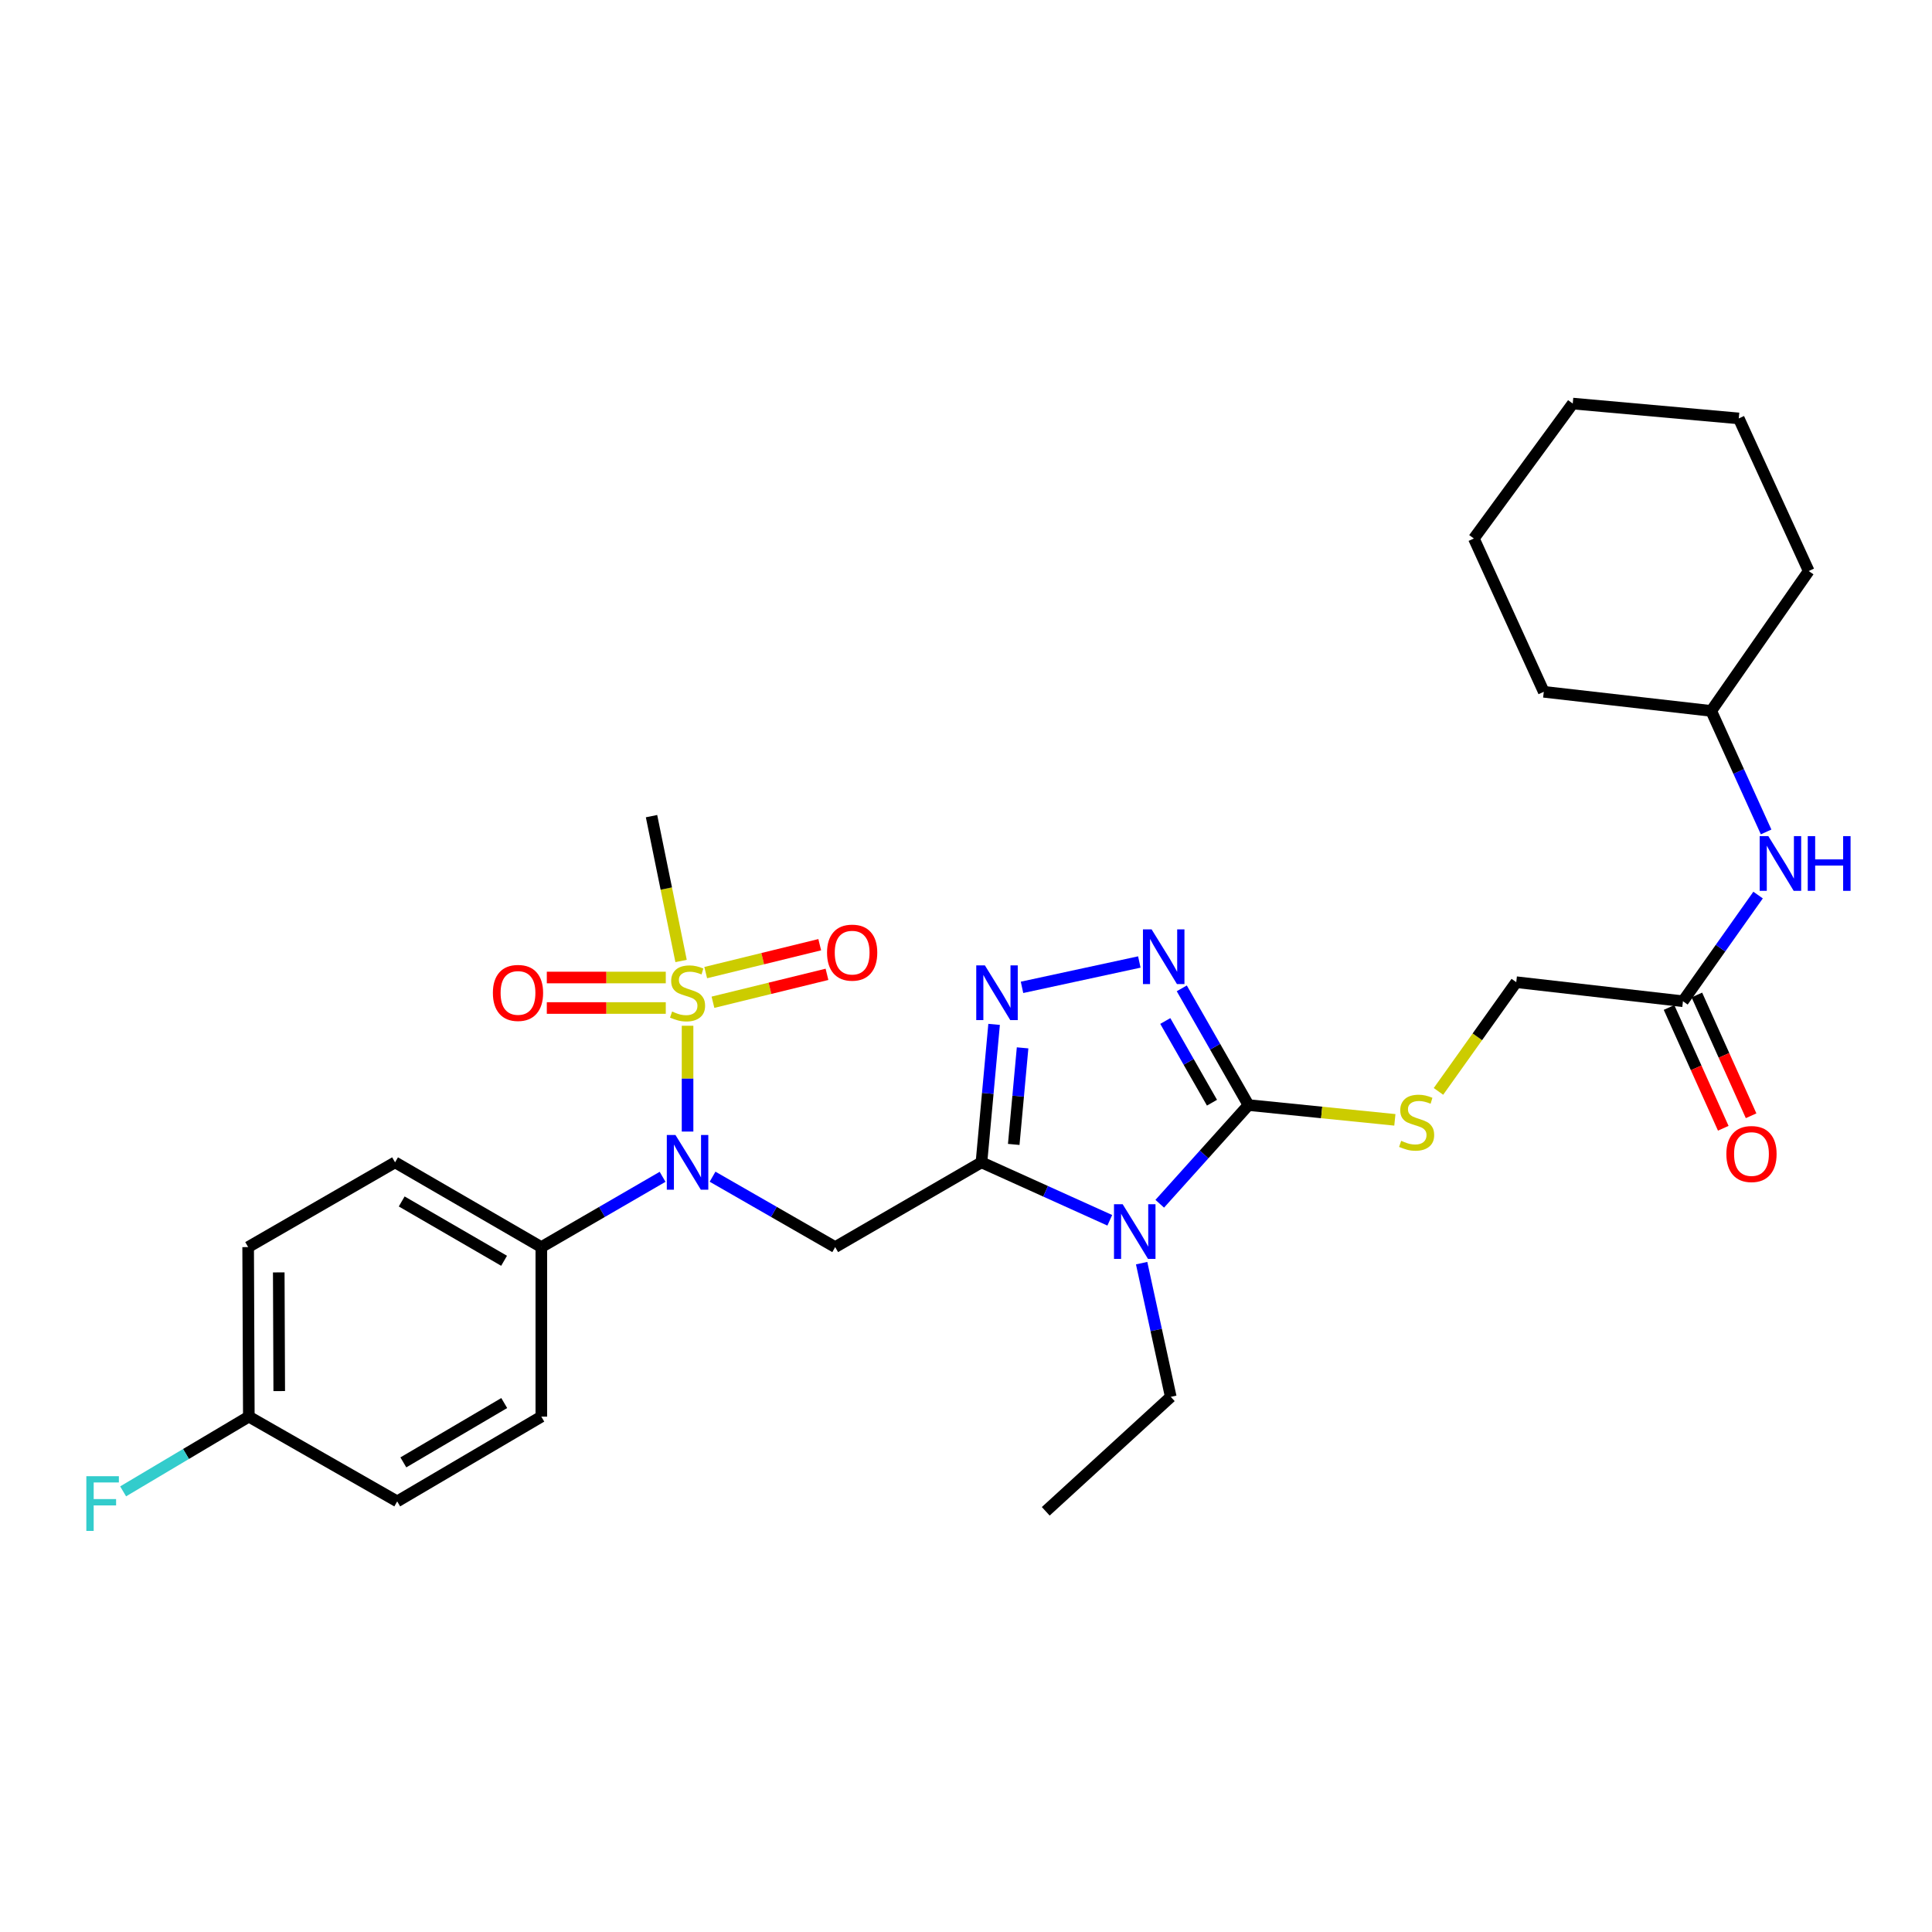 <?xml version='1.0' encoding='iso-8859-1'?>
<svg version='1.1' baseProfile='full'
              xmlns='http://www.w3.org/2000/svg'
                      xmlns:rdkit='http://www.rdkit.org/xml'
                      xmlns:xlink='http://www.w3.org/1999/xlink'
                  xml:space='preserve'
width='1000px' height='1000px' viewBox='0 0 1000 1000'>
<!-- END OF HEADER -->
<rect style='opacity:1.0;fill:#FFFFFF;stroke:none' width='1000' height='1000' x='0' y='0'> </rect>
<path class='bond-0' d='M 508.001,601.624 L 541.214,616.622' style='fill:none;fill-rule:evenodd;stroke:#000000;stroke-width:6px;stroke-linecap:butt;stroke-linejoin:miter;stroke-opacity:1' />
<path class='bond-0' d='M 541.214,616.622 L 574.427,631.62' style='fill:none;fill-rule:evenodd;stroke:#0000FF;stroke-width:6px;stroke-linecap:butt;stroke-linejoin:miter;stroke-opacity:1' />
<path class='bond-3' d='M 508.001,601.624 L 511.274,565.92' style='fill:none;fill-rule:evenodd;stroke:#000000;stroke-width:6px;stroke-linecap:butt;stroke-linejoin:miter;stroke-opacity:1' />
<path class='bond-3' d='M 511.274,565.92 L 514.546,530.215' style='fill:none;fill-rule:evenodd;stroke:#0000FF;stroke-width:6px;stroke-linecap:butt;stroke-linejoin:miter;stroke-opacity:1' />
<path class='bond-3' d='M 524.708,592.354 L 526.999,567.361' style='fill:none;fill-rule:evenodd;stroke:#000000;stroke-width:6px;stroke-linecap:butt;stroke-linejoin:miter;stroke-opacity:1' />
<path class='bond-3' d='M 526.999,567.361 L 529.29,542.368' style='fill:none;fill-rule:evenodd;stroke:#0000FF;stroke-width:6px;stroke-linecap:butt;stroke-linejoin:miter;stroke-opacity:1' />
<path class='bond-4' d='M 508.001,601.624 L 432.291,645.498' style='fill:none;fill-rule:evenodd;stroke:#000000;stroke-width:6px;stroke-linecap:butt;stroke-linejoin:miter;stroke-opacity:1' />
<path class='bond-2' d='M 600.285,623.059 L 623.247,597.52' style='fill:none;fill-rule:evenodd;stroke:#0000FF;stroke-width:6px;stroke-linecap:butt;stroke-linejoin:miter;stroke-opacity:1' />
<path class='bond-2' d='M 623.247,597.52 L 646.21,571.981' style='fill:none;fill-rule:evenodd;stroke:#000000;stroke-width:6px;stroke-linecap:butt;stroke-linejoin:miter;stroke-opacity:1' />
<path class='bond-17' d='M 590.906,653.802 L 598.446,688.404' style='fill:none;fill-rule:evenodd;stroke:#0000FF;stroke-width:6px;stroke-linecap:butt;stroke-linejoin:miter;stroke-opacity:1' />
<path class='bond-17' d='M 598.446,688.404 L 605.986,723.006' style='fill:none;fill-rule:evenodd;stroke:#000000;stroke-width:6px;stroke-linecap:butt;stroke-linejoin:miter;stroke-opacity:1' />
<path class='bond-1' d='M 355.879,530.926 L 355.879,558.311' style='fill:none;fill-rule:evenodd;stroke:#CCCC00;stroke-width:6px;stroke-linecap:butt;stroke-linejoin:miter;stroke-opacity:1' />
<path class='bond-1' d='M 355.879,558.311 L 355.879,585.697' style='fill:none;fill-rule:evenodd;stroke:#0000FF;stroke-width:6px;stroke-linecap:butt;stroke-linejoin:miter;stroke-opacity:1' />
<path class='bond-8' d='M 369.029,518.761 L 398.538,511.538' style='fill:none;fill-rule:evenodd;stroke:#CCCC00;stroke-width:6px;stroke-linecap:butt;stroke-linejoin:miter;stroke-opacity:1' />
<path class='bond-8' d='M 398.538,511.538 L 428.047,504.315' style='fill:none;fill-rule:evenodd;stroke:#FF0000;stroke-width:6px;stroke-linecap:butt;stroke-linejoin:miter;stroke-opacity:1' />
<path class='bond-8' d='M 365.275,503.423 L 394.784,496.2' style='fill:none;fill-rule:evenodd;stroke:#CCCC00;stroke-width:6px;stroke-linecap:butt;stroke-linejoin:miter;stroke-opacity:1' />
<path class='bond-8' d='M 394.784,496.2 L 424.293,488.977' style='fill:none;fill-rule:evenodd;stroke:#FF0000;stroke-width:6px;stroke-linecap:butt;stroke-linejoin:miter;stroke-opacity:1' />
<path class='bond-9' d='M 344.605,505.956 L 313.816,505.956' style='fill:none;fill-rule:evenodd;stroke:#CCCC00;stroke-width:6px;stroke-linecap:butt;stroke-linejoin:miter;stroke-opacity:1' />
<path class='bond-9' d='M 313.816,505.956 L 283.027,505.956' style='fill:none;fill-rule:evenodd;stroke:#FF0000;stroke-width:6px;stroke-linecap:butt;stroke-linejoin:miter;stroke-opacity:1' />
<path class='bond-9' d='M 344.605,521.747 L 313.816,521.747' style='fill:none;fill-rule:evenodd;stroke:#CCCC00;stroke-width:6px;stroke-linecap:butt;stroke-linejoin:miter;stroke-opacity:1' />
<path class='bond-9' d='M 313.816,521.747 L 283.027,521.747' style='fill:none;fill-rule:evenodd;stroke:#FF0000;stroke-width:6px;stroke-linecap:butt;stroke-linejoin:miter;stroke-opacity:1' />
<path class='bond-18' d='M 352.523,497.399 L 344.875,459.914' style='fill:none;fill-rule:evenodd;stroke:#CCCC00;stroke-width:6px;stroke-linecap:butt;stroke-linejoin:miter;stroke-opacity:1' />
<path class='bond-18' d='M 344.875,459.914 L 337.228,422.429' style='fill:none;fill-rule:evenodd;stroke:#000000;stroke-width:6px;stroke-linecap:butt;stroke-linejoin:miter;stroke-opacity:1' />
<path class='bond-7' d='M 646.21,571.981 L 684.094,575.807' style='fill:none;fill-rule:evenodd;stroke:#000000;stroke-width:6px;stroke-linecap:butt;stroke-linejoin:miter;stroke-opacity:1' />
<path class='bond-7' d='M 684.094,575.807 L 721.979,579.633' style='fill:none;fill-rule:evenodd;stroke:#CCCC00;stroke-width:6px;stroke-linecap:butt;stroke-linejoin:miter;stroke-opacity:1' />
<path class='bond-30' d='M 646.21,571.981 L 628.947,541.776' style='fill:none;fill-rule:evenodd;stroke:#000000;stroke-width:6px;stroke-linecap:butt;stroke-linejoin:miter;stroke-opacity:1' />
<path class='bond-30' d='M 628.947,541.776 L 611.684,511.571' style='fill:none;fill-rule:evenodd;stroke:#0000FF;stroke-width:6px;stroke-linecap:butt;stroke-linejoin:miter;stroke-opacity:1' />
<path class='bond-30' d='M 627.321,570.755 L 615.237,549.611' style='fill:none;fill-rule:evenodd;stroke:#000000;stroke-width:6px;stroke-linecap:butt;stroke-linejoin:miter;stroke-opacity:1' />
<path class='bond-30' d='M 615.237,549.611 L 603.153,528.468' style='fill:none;fill-rule:evenodd;stroke:#0000FF;stroke-width:6px;stroke-linecap:butt;stroke-linejoin:miter;stroke-opacity:1' />
<path class='bond-5' d='M 528.993,511.053 L 589.712,497.927' style='fill:none;fill-rule:evenodd;stroke:#0000FF;stroke-width:6px;stroke-linecap:butt;stroke-linejoin:miter;stroke-opacity:1' />
<path class='bond-6' d='M 432.291,645.498 L 400.557,627.277' style='fill:none;fill-rule:evenodd;stroke:#000000;stroke-width:6px;stroke-linecap:butt;stroke-linejoin:miter;stroke-opacity:1' />
<path class='bond-6' d='M 400.557,627.277 L 368.822,609.056' style='fill:none;fill-rule:evenodd;stroke:#0000FF;stroke-width:6px;stroke-linecap:butt;stroke-linejoin:miter;stroke-opacity:1' />
<path class='bond-11' d='M 342.952,609.117 L 311.569,627.307' style='fill:none;fill-rule:evenodd;stroke:#0000FF;stroke-width:6px;stroke-linecap:butt;stroke-linejoin:miter;stroke-opacity:1' />
<path class='bond-11' d='M 311.569,627.307 L 280.187,645.498' style='fill:none;fill-rule:evenodd;stroke:#000000;stroke-width:6px;stroke-linecap:butt;stroke-linejoin:miter;stroke-opacity:1' />
<path class='bond-14' d='M 744.548,564.904 L 764.68,536.641' style='fill:none;fill-rule:evenodd;stroke:#CCCC00;stroke-width:6px;stroke-linecap:butt;stroke-linejoin:miter;stroke-opacity:1' />
<path class='bond-14' d='M 764.68,536.641 L 784.813,508.377' style='fill:none;fill-rule:evenodd;stroke:#000000;stroke-width:6px;stroke-linecap:butt;stroke-linejoin:miter;stroke-opacity:1' />
<path class='bond-10' d='M 871.094,518.238 L 784.813,508.377' style='fill:none;fill-rule:evenodd;stroke:#000000;stroke-width:6px;stroke-linecap:butt;stroke-linejoin:miter;stroke-opacity:1' />
<path class='bond-12' d='M 871.094,518.238 L 890.538,490.761' style='fill:none;fill-rule:evenodd;stroke:#000000;stroke-width:6px;stroke-linecap:butt;stroke-linejoin:miter;stroke-opacity:1' />
<path class='bond-12' d='M 890.538,490.761 L 909.982,463.284' style='fill:none;fill-rule:evenodd;stroke:#0000FF;stroke-width:6px;stroke-linecap:butt;stroke-linejoin:miter;stroke-opacity:1' />
<path class='bond-13' d='M 863.891,521.472 L 877.925,552.729' style='fill:none;fill-rule:evenodd;stroke:#000000;stroke-width:6px;stroke-linecap:butt;stroke-linejoin:miter;stroke-opacity:1' />
<path class='bond-13' d='M 877.925,552.729 L 891.959,583.987' style='fill:none;fill-rule:evenodd;stroke:#FF0000;stroke-width:6px;stroke-linecap:butt;stroke-linejoin:miter;stroke-opacity:1' />
<path class='bond-13' d='M 878.297,515.004 L 892.331,546.261' style='fill:none;fill-rule:evenodd;stroke:#000000;stroke-width:6px;stroke-linecap:butt;stroke-linejoin:miter;stroke-opacity:1' />
<path class='bond-13' d='M 892.331,546.261 L 906.365,577.519' style='fill:none;fill-rule:evenodd;stroke:#FF0000;stroke-width:6px;stroke-linecap:butt;stroke-linejoin:miter;stroke-opacity:1' />
<path class='bond-15' d='M 280.187,645.498 L 204.485,601.624' style='fill:none;fill-rule:evenodd;stroke:#000000;stroke-width:6px;stroke-linecap:butt;stroke-linejoin:miter;stroke-opacity:1' />
<path class='bond-15' d='M 260.913,652.579 L 207.922,621.868' style='fill:none;fill-rule:evenodd;stroke:#000000;stroke-width:6px;stroke-linecap:butt;stroke-linejoin:miter;stroke-opacity:1' />
<path class='bond-16' d='M 280.187,645.498 L 280.187,733.244' style='fill:none;fill-rule:evenodd;stroke:#000000;stroke-width:6px;stroke-linecap:butt;stroke-linejoin:miter;stroke-opacity:1' />
<path class='bond-23' d='M 914.14,430.612 L 899.929,399.29' style='fill:none;fill-rule:evenodd;stroke:#0000FF;stroke-width:6px;stroke-linecap:butt;stroke-linejoin:miter;stroke-opacity:1' />
<path class='bond-23' d='M 899.929,399.29 L 885.719,367.967' style='fill:none;fill-rule:evenodd;stroke:#000000;stroke-width:6px;stroke-linecap:butt;stroke-linejoin:miter;stroke-opacity:1' />
<path class='bond-21' d='M 204.485,601.624 L 128.442,645.498' style='fill:none;fill-rule:evenodd;stroke:#000000;stroke-width:6px;stroke-linecap:butt;stroke-linejoin:miter;stroke-opacity:1' />
<path class='bond-20' d='M 280.187,733.244 L 205.591,777.117' style='fill:none;fill-rule:evenodd;stroke:#000000;stroke-width:6px;stroke-linecap:butt;stroke-linejoin:miter;stroke-opacity:1' />
<path class='bond-20' d='M 260.992,726.214 L 208.774,756.925' style='fill:none;fill-rule:evenodd;stroke:#000000;stroke-width:6px;stroke-linecap:butt;stroke-linejoin:miter;stroke-opacity:1' />
<path class='bond-26' d='M 605.986,723.006 L 541.277,782.25' style='fill:none;fill-rule:evenodd;stroke:#000000;stroke-width:6px;stroke-linecap:butt;stroke-linejoin:miter;stroke-opacity:1' />
<path class='bond-19' d='M 128.793,733.244 L 205.591,777.117' style='fill:none;fill-rule:evenodd;stroke:#000000;stroke-width:6px;stroke-linecap:butt;stroke-linejoin:miter;stroke-opacity:1' />
<path class='bond-22' d='M 128.793,733.244 L 96.261,752.585' style='fill:none;fill-rule:evenodd;stroke:#000000;stroke-width:6px;stroke-linecap:butt;stroke-linejoin:miter;stroke-opacity:1' />
<path class='bond-22' d='M 96.261,752.585 L 63.73,771.926' style='fill:none;fill-rule:evenodd;stroke:#33CCCC;stroke-width:6px;stroke-linecap:butt;stroke-linejoin:miter;stroke-opacity:1' />
<path class='bond-31' d='M 128.793,733.244 L 128.442,645.498' style='fill:none;fill-rule:evenodd;stroke:#000000;stroke-width:6px;stroke-linecap:butt;stroke-linejoin:miter;stroke-opacity:1' />
<path class='bond-31' d='M 144.531,720.019 L 144.285,658.596' style='fill:none;fill-rule:evenodd;stroke:#000000;stroke-width:6px;stroke-linecap:butt;stroke-linejoin:miter;stroke-opacity:1' />
<path class='bond-24' d='M 885.719,367.967 L 936.189,295.564' style='fill:none;fill-rule:evenodd;stroke:#000000;stroke-width:6px;stroke-linecap:butt;stroke-linejoin:miter;stroke-opacity:1' />
<path class='bond-25' d='M 885.719,367.967 L 799.06,358.08' style='fill:none;fill-rule:evenodd;stroke:#000000;stroke-width:6px;stroke-linecap:butt;stroke-linejoin:miter;stroke-opacity:1' />
<path class='bond-28' d='M 936.189,295.564 L 899.983,216.573' style='fill:none;fill-rule:evenodd;stroke:#000000;stroke-width:6px;stroke-linecap:butt;stroke-linejoin:miter;stroke-opacity:1' />
<path class='bond-27' d='M 799.06,358.08 L 762.872,278.729' style='fill:none;fill-rule:evenodd;stroke:#000000;stroke-width:6px;stroke-linecap:butt;stroke-linejoin:miter;stroke-opacity:1' />
<path class='bond-29' d='M 762.872,278.729 L 814.053,208.888' style='fill:none;fill-rule:evenodd;stroke:#000000;stroke-width:6px;stroke-linecap:butt;stroke-linejoin:miter;stroke-opacity:1' />
<path class='bond-32' d='M 899.983,216.573 L 814.053,208.888' style='fill:none;fill-rule:evenodd;stroke:#000000;stroke-width:6px;stroke-linecap:butt;stroke-linejoin:miter;stroke-opacity:1' />
<path  class='atom-1' d='M 581.083 623.293
L 590.363 638.293
Q 591.283 639.773, 592.763 642.453
Q 594.243 645.133, 594.323 645.293
L 594.323 623.293
L 598.083 623.293
L 598.083 651.613
L 594.203 651.613
L 584.243 635.213
Q 583.083 633.293, 581.843 631.093
Q 580.643 628.893, 580.283 628.213
L 580.283 651.613
L 576.603 651.613
L 576.603 623.293
L 581.083 623.293
' fill='#0000FF'/>
<path  class='atom-2' d='M 347.879 523.571
Q 348.199 523.691, 349.519 524.251
Q 350.839 524.811, 352.279 525.171
Q 353.759 525.491, 355.199 525.491
Q 357.879 525.491, 359.439 524.211
Q 360.999 522.891, 360.999 520.611
Q 360.999 519.051, 360.199 518.091
Q 359.439 517.131, 358.239 516.611
Q 357.039 516.091, 355.039 515.491
Q 352.519 514.731, 350.999 514.011
Q 349.519 513.291, 348.439 511.771
Q 347.399 510.251, 347.399 507.691
Q 347.399 504.131, 349.799 501.931
Q 352.239 499.731, 357.039 499.731
Q 360.319 499.731, 364.039 501.291
L 363.119 504.371
Q 359.719 502.971, 357.159 502.971
Q 354.399 502.971, 352.879 504.131
Q 351.359 505.251, 351.399 507.211
Q 351.399 508.731, 352.159 509.651
Q 352.959 510.571, 354.079 511.091
Q 355.239 511.611, 357.159 512.211
Q 359.719 513.011, 361.239 513.811
Q 362.759 514.611, 363.839 516.251
Q 364.959 517.851, 364.959 520.611
Q 364.959 524.531, 362.319 526.651
Q 359.719 528.731, 355.359 528.731
Q 352.839 528.731, 350.919 528.171
Q 349.039 527.651, 346.799 526.731
L 347.879 523.571
' fill='#CCCC00'/>
<path  class='atom-4' d='M 509.786 499.691
L 519.066 514.691
Q 519.986 516.171, 521.466 518.851
Q 522.946 521.531, 523.026 521.691
L 523.026 499.691
L 526.786 499.691
L 526.786 528.011
L 522.906 528.011
L 512.946 511.611
Q 511.786 509.691, 510.546 507.491
Q 509.346 505.291, 508.986 504.611
L 508.986 528.011
L 505.306 528.011
L 505.306 499.691
L 509.786 499.691
' fill='#0000FF'/>
<path  class='atom-6' d='M 596.068 481.04
L 605.348 496.04
Q 606.268 497.52, 607.748 500.2
Q 609.228 502.88, 609.308 503.04
L 609.308 481.04
L 613.068 481.04
L 613.068 509.36
L 609.188 509.36
L 599.228 492.96
Q 598.068 491.04, 596.828 488.84
Q 595.628 486.64, 595.268 485.96
L 595.268 509.36
L 591.588 509.36
L 591.588 481.04
L 596.068 481.04
' fill='#0000FF'/>
<path  class='atom-7' d='M 349.619 587.464
L 358.899 602.464
Q 359.819 603.944, 361.299 606.624
Q 362.779 609.304, 362.859 609.464
L 362.859 587.464
L 366.619 587.464
L 366.619 615.784
L 362.739 615.784
L 352.779 599.384
Q 351.619 597.464, 350.379 595.264
Q 349.179 593.064, 348.819 592.384
L 348.819 615.784
L 345.139 615.784
L 345.139 587.464
L 349.619 587.464
' fill='#0000FF'/>
<path  class='atom-8' d='M 725.246 590.491
Q 725.566 590.611, 726.886 591.171
Q 728.206 591.731, 729.646 592.091
Q 731.126 592.411, 732.566 592.411
Q 735.246 592.411, 736.806 591.131
Q 738.366 589.811, 738.366 587.531
Q 738.366 585.971, 737.566 585.011
Q 736.806 584.051, 735.606 583.531
Q 734.406 583.011, 732.406 582.411
Q 729.886 581.651, 728.366 580.931
Q 726.886 580.211, 725.806 578.691
Q 724.766 577.171, 724.766 574.611
Q 724.766 571.051, 727.166 568.851
Q 729.606 566.651, 734.406 566.651
Q 737.686 566.651, 741.406 568.211
L 740.486 571.291
Q 737.086 569.891, 734.526 569.891
Q 731.766 569.891, 730.246 571.051
Q 728.726 572.171, 728.766 574.131
Q 728.766 575.651, 729.526 576.571
Q 730.326 577.491, 731.446 578.011
Q 732.606 578.531, 734.526 579.131
Q 737.086 579.931, 738.606 580.731
Q 740.126 581.531, 741.206 583.171
Q 742.326 584.771, 742.326 587.531
Q 742.326 591.451, 739.686 593.571
Q 737.086 595.651, 732.726 595.651
Q 730.206 595.651, 728.286 595.091
Q 726.406 594.571, 724.166 593.651
L 725.246 590.491
' fill='#CCCC00'/>
<path  class='atom-9' d='M 428.073 493.078
Q 428.073 486.278, 431.433 482.478
Q 434.793 478.678, 441.073 478.678
Q 447.353 478.678, 450.713 482.478
Q 454.073 486.278, 454.073 493.078
Q 454.073 499.958, 450.673 503.878
Q 447.273 507.758, 441.073 507.758
Q 434.833 507.758, 431.433 503.878
Q 428.073 499.998, 428.073 493.078
M 441.073 504.558
Q 445.393 504.558, 447.713 501.678
Q 450.073 498.758, 450.073 493.078
Q 450.073 487.518, 447.713 484.718
Q 445.393 481.878, 441.073 481.878
Q 436.753 481.878, 434.393 484.678
Q 432.073 487.478, 432.073 493.078
Q 432.073 498.798, 434.393 501.678
Q 436.753 504.558, 441.073 504.558
' fill='#FF0000'/>
<path  class='atom-10' d='M 255.115 513.931
Q 255.115 507.131, 258.475 503.331
Q 261.835 499.531, 268.115 499.531
Q 274.395 499.531, 277.755 503.331
Q 281.115 507.131, 281.115 513.931
Q 281.115 520.811, 277.715 524.731
Q 274.315 528.611, 268.115 528.611
Q 261.875 528.611, 258.475 524.731
Q 255.115 520.851, 255.115 513.931
M 268.115 525.411
Q 272.435 525.411, 274.755 522.531
Q 277.115 519.611, 277.115 513.931
Q 277.115 508.371, 274.755 505.571
Q 272.435 502.731, 268.115 502.731
Q 263.795 502.731, 261.435 505.531
Q 259.115 508.331, 259.115 513.931
Q 259.115 519.651, 261.435 522.531
Q 263.795 525.411, 268.115 525.411
' fill='#FF0000'/>
<path  class='atom-13' d='M 915.287 432.78
L 924.567 447.78
Q 925.487 449.26, 926.967 451.94
Q 928.447 454.62, 928.527 454.78
L 928.527 432.78
L 932.287 432.78
L 932.287 461.1
L 928.407 461.1
L 918.447 444.7
Q 917.287 442.78, 916.047 440.58
Q 914.847 438.38, 914.487 437.7
L 914.487 461.1
L 910.807 461.1
L 910.807 432.78
L 915.287 432.78
' fill='#0000FF'/>
<path  class='atom-13' d='M 935.687 432.78
L 939.527 432.78
L 939.527 444.82
L 954.007 444.82
L 954.007 432.78
L 957.847 432.78
L 957.847 461.1
L 954.007 461.1
L 954.007 448.02
L 939.527 448.02
L 939.527 461.1
L 935.687 461.1
L 935.687 432.78
' fill='#0000FF'/>
<path  class='atom-14' d='M 893.563 597.318
Q 893.563 590.518, 896.923 586.718
Q 900.283 582.918, 906.563 582.918
Q 912.843 582.918, 916.203 586.718
Q 919.563 590.518, 919.563 597.318
Q 919.563 604.198, 916.163 608.118
Q 912.763 611.998, 906.563 611.998
Q 900.323 611.998, 896.923 608.118
Q 893.563 604.238, 893.563 597.318
M 906.563 608.798
Q 910.883 608.798, 913.203 605.918
Q 915.563 602.998, 915.563 597.318
Q 915.563 591.758, 913.203 588.958
Q 910.883 586.118, 906.563 586.118
Q 902.243 586.118, 899.883 588.918
Q 897.563 591.718, 897.563 597.318
Q 897.563 603.038, 899.883 605.918
Q 902.243 608.798, 906.563 608.798
' fill='#FF0000'/>
<path  class='atom-23' d='M 44.689 764.08
L 61.529 764.08
L 61.529 767.32
L 48.489 767.32
L 48.489 775.92
L 60.089 775.92
L 60.089 779.2
L 48.489 779.2
L 48.489 792.4
L 44.689 792.4
L 44.689 764.08
' fill='#33CCCC'/>
</svg>
